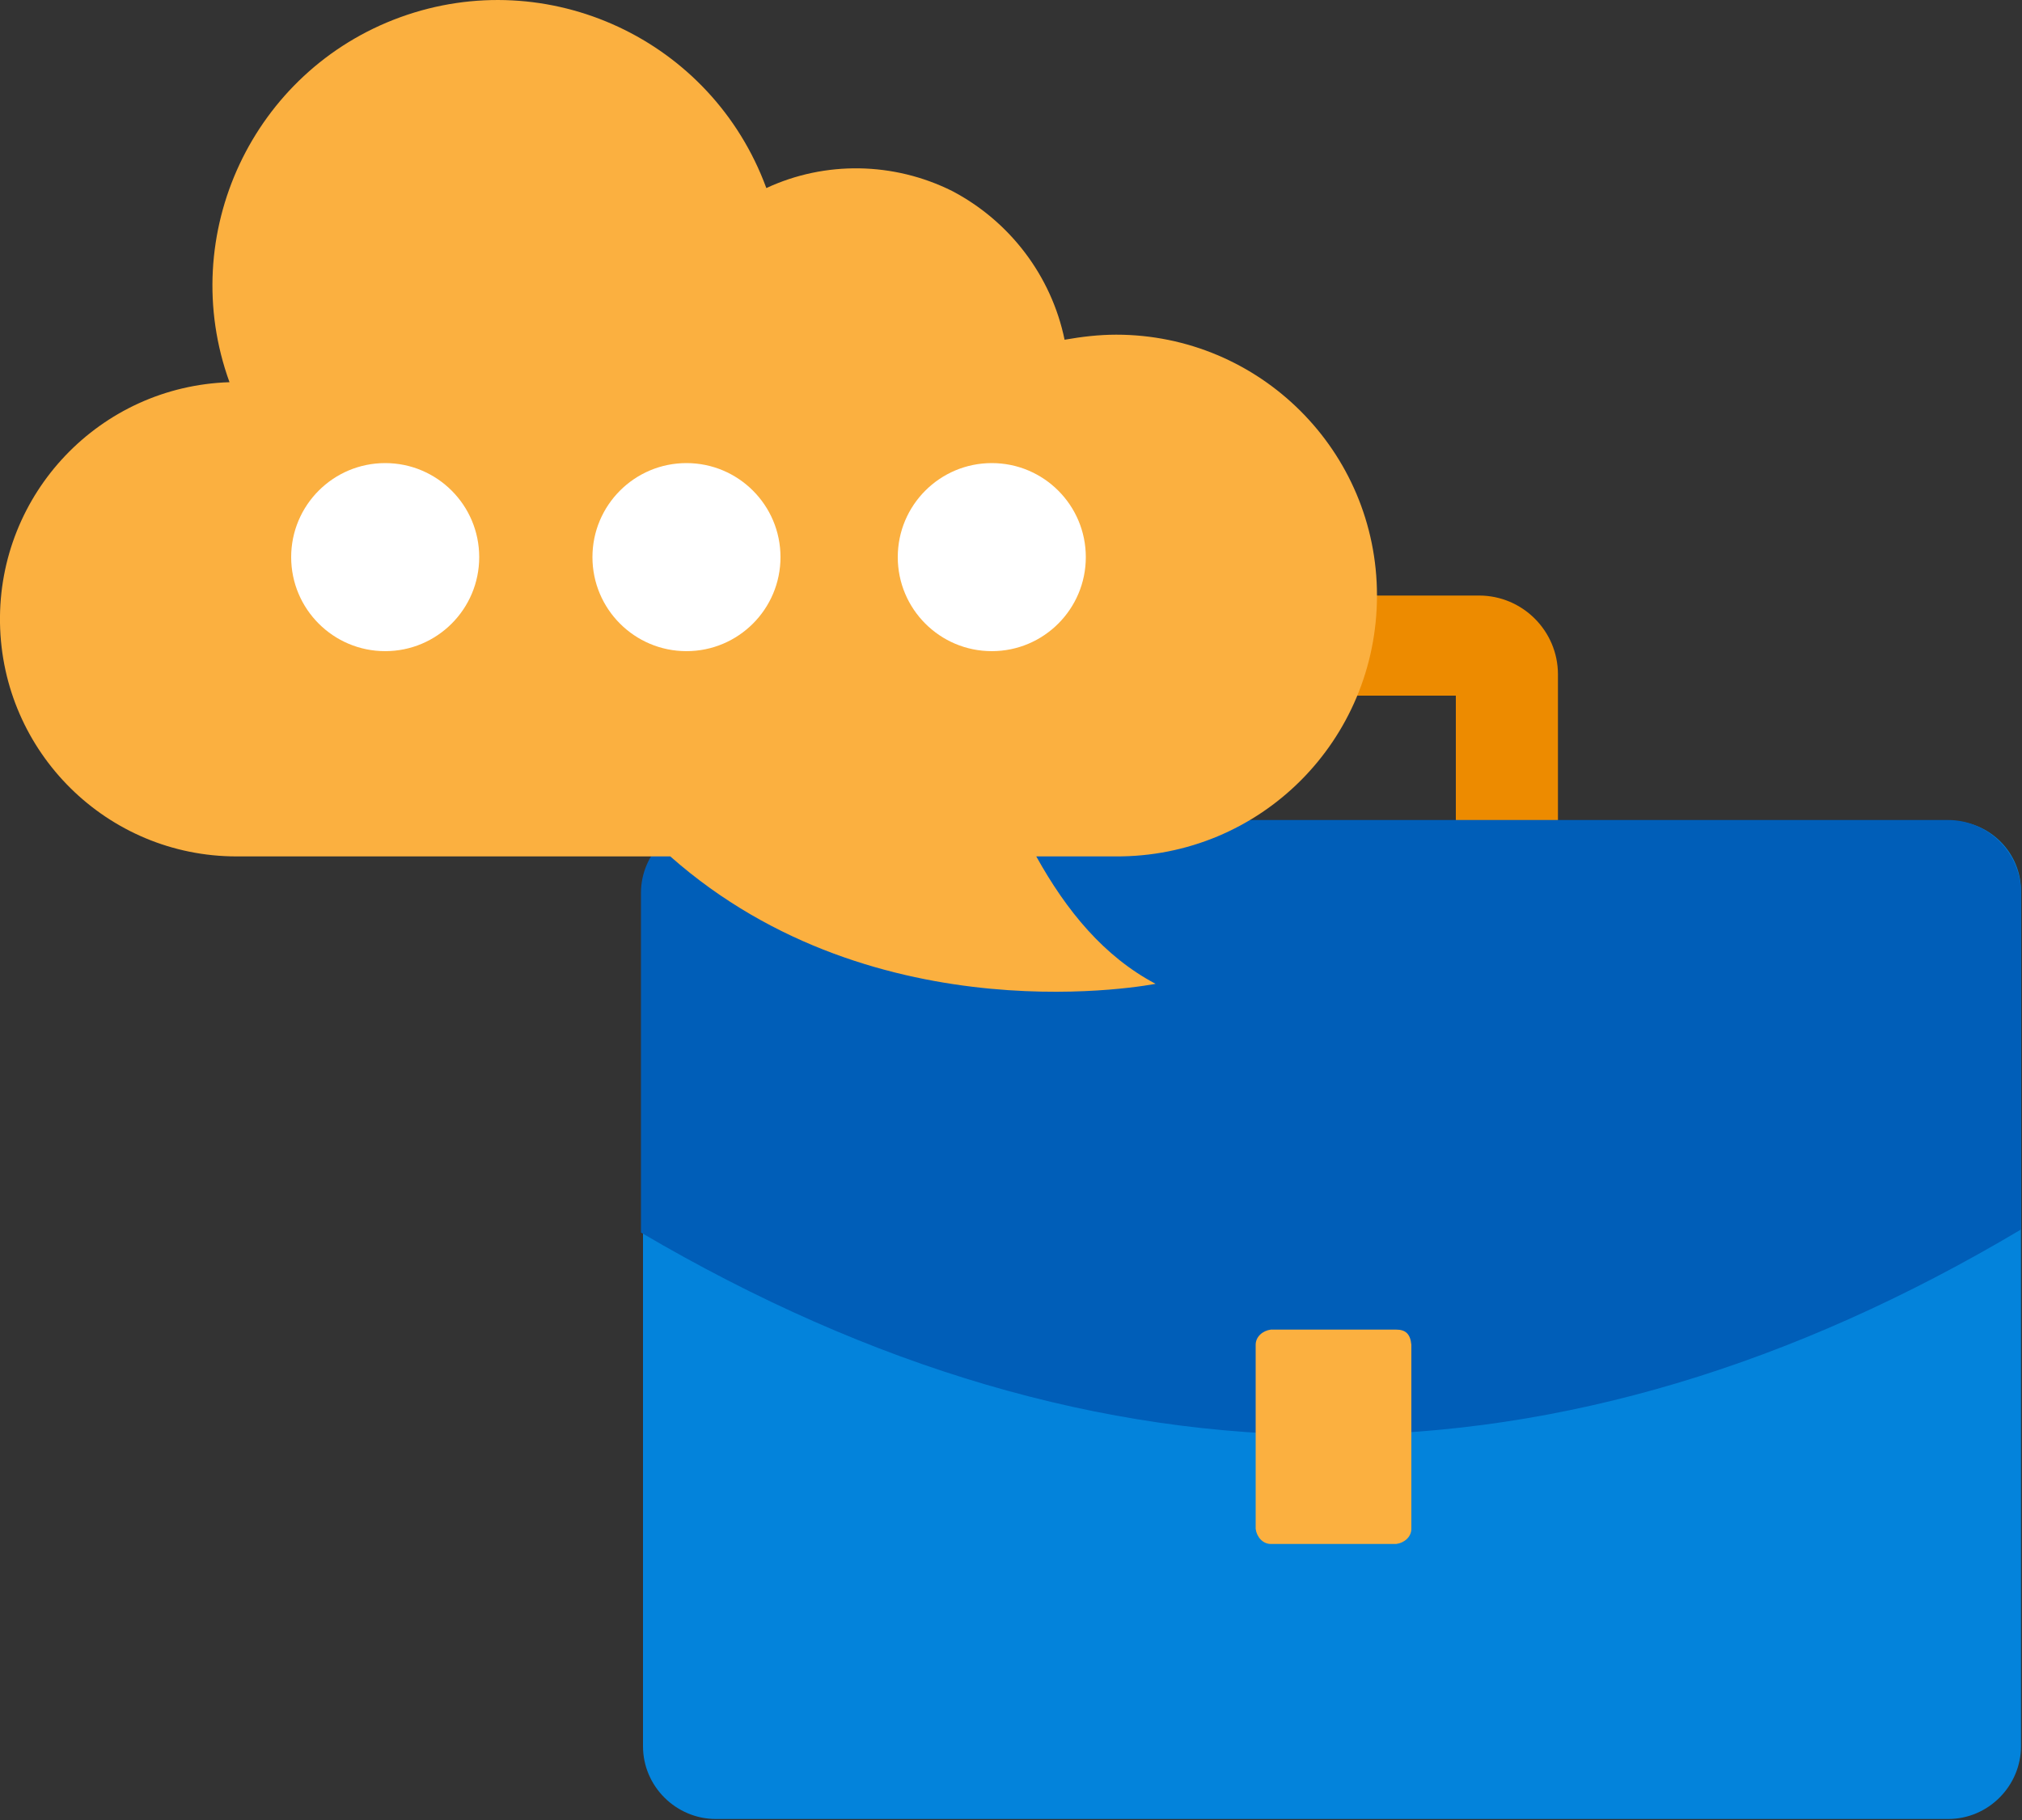 <?xml version="1.0" encoding="utf-8"?>
<!-- Generator: Adobe Illustrator 21.1.0, SVG Export Plug-In . SVG Version: 6.00 Build 0)  -->
<svg version="1.1" id="design" xmlns="http://www.w3.org/2000/svg" xmlns:xlink="http://www.w3.org/1999/xlink" x="0px" y="0px"
	 viewBox="0 0 200 180" style="enable-background:new 0 0 200 180;" xml:space="preserve">
<rect x="0" y="0" width="200" height="180" fill="#333333" stroke="none"/>
<style type="text/css">
	.st0{fill:#0383DB;}
	.st1{fill:#ED8B00;}
	.st2{fill:#005EB8;}
	.st3{fill:#FBB040;}
	.st4{fill:#FFFFFF;}
</style>
<g>
	<path class="st0" d="M192.8,81.2H70.8c-4,0-7.2,3.3-7.2,7.2v84.3c0,4,3.3,7.2,7.2,7.2h121.9c4,0,7.2-3.3,7.2-7.2V88.3
		C200,84.3,196.7,81.1,192.8,81.2C192.8,81.2,192.8,81.2,192.8,81.2z"/>
	<g>
		<path class="st1" d="M119.6,81.2V68.8H144v12.4h10.1V66.7c0-4.3-3.5-7.8-7.8-7.8c0,0,0,0,0,0h-28.4c-4.3,0-7.8,3.5-7.8,7.8
			c0,0,0,0,0,0v14.5H119.6z"/>
		<path class="st2" d="M199.9,121.6V88.3c0-4-3.3-7.2-7.2-7.2H70.6c-4,0.1-7.2,3.3-7.2,7.2v33.6C109,148.7,154.5,148.6,199.9,121.6z
			"/>
		<path class="st3" d="M138.1,131.5h-12.4c-0.8,0.1-1.5,0.7-1.5,1.5v18.2c0.1,0.8,0.7,1.5,1.5,1.5h12.4c0.8-0.1,1.5-0.7,1.5-1.5V133
			C139.5,131.9,139,131.5,138.1,131.5z"/>
	</g>
</g>
<title>service-options</title>
<g>
	<path class="st3" d="M136.2,58.9c0-14.3-11.6-25.8-25.8-25.8c-1.7,0-3.4,0.2-5.1,0.5c-1.3-6.3-5.4-11.7-11.1-14.7
		c-5.8-2.9-12.6-3-18.4-0.3C70.4,3.9,54.2-3.6,39.6,1.7S17.4,23.2,22.7,37.8C9.9,38.2-0.2,48.8,0,61.6c0.2,12.8,10.6,23.1,23.4,23.1
		h42.9c20.5,18.1,48,12.6,48,12.6c-5.1-2.7-8.8-7.2-11.8-12.6h7.8C124.7,84.8,136.2,73.2,136.2,58.9z"/>
	<g>
		<circle class="st4" cx="38.1" cy="55.1" r="9.3"/>
		<circle class="st4" cx="67.9" cy="55.1" r="9.3"/>
		<circle class="st4" cx="98.1" cy="55.1" r="9.3"/>
	</g>
</g>
</svg>
